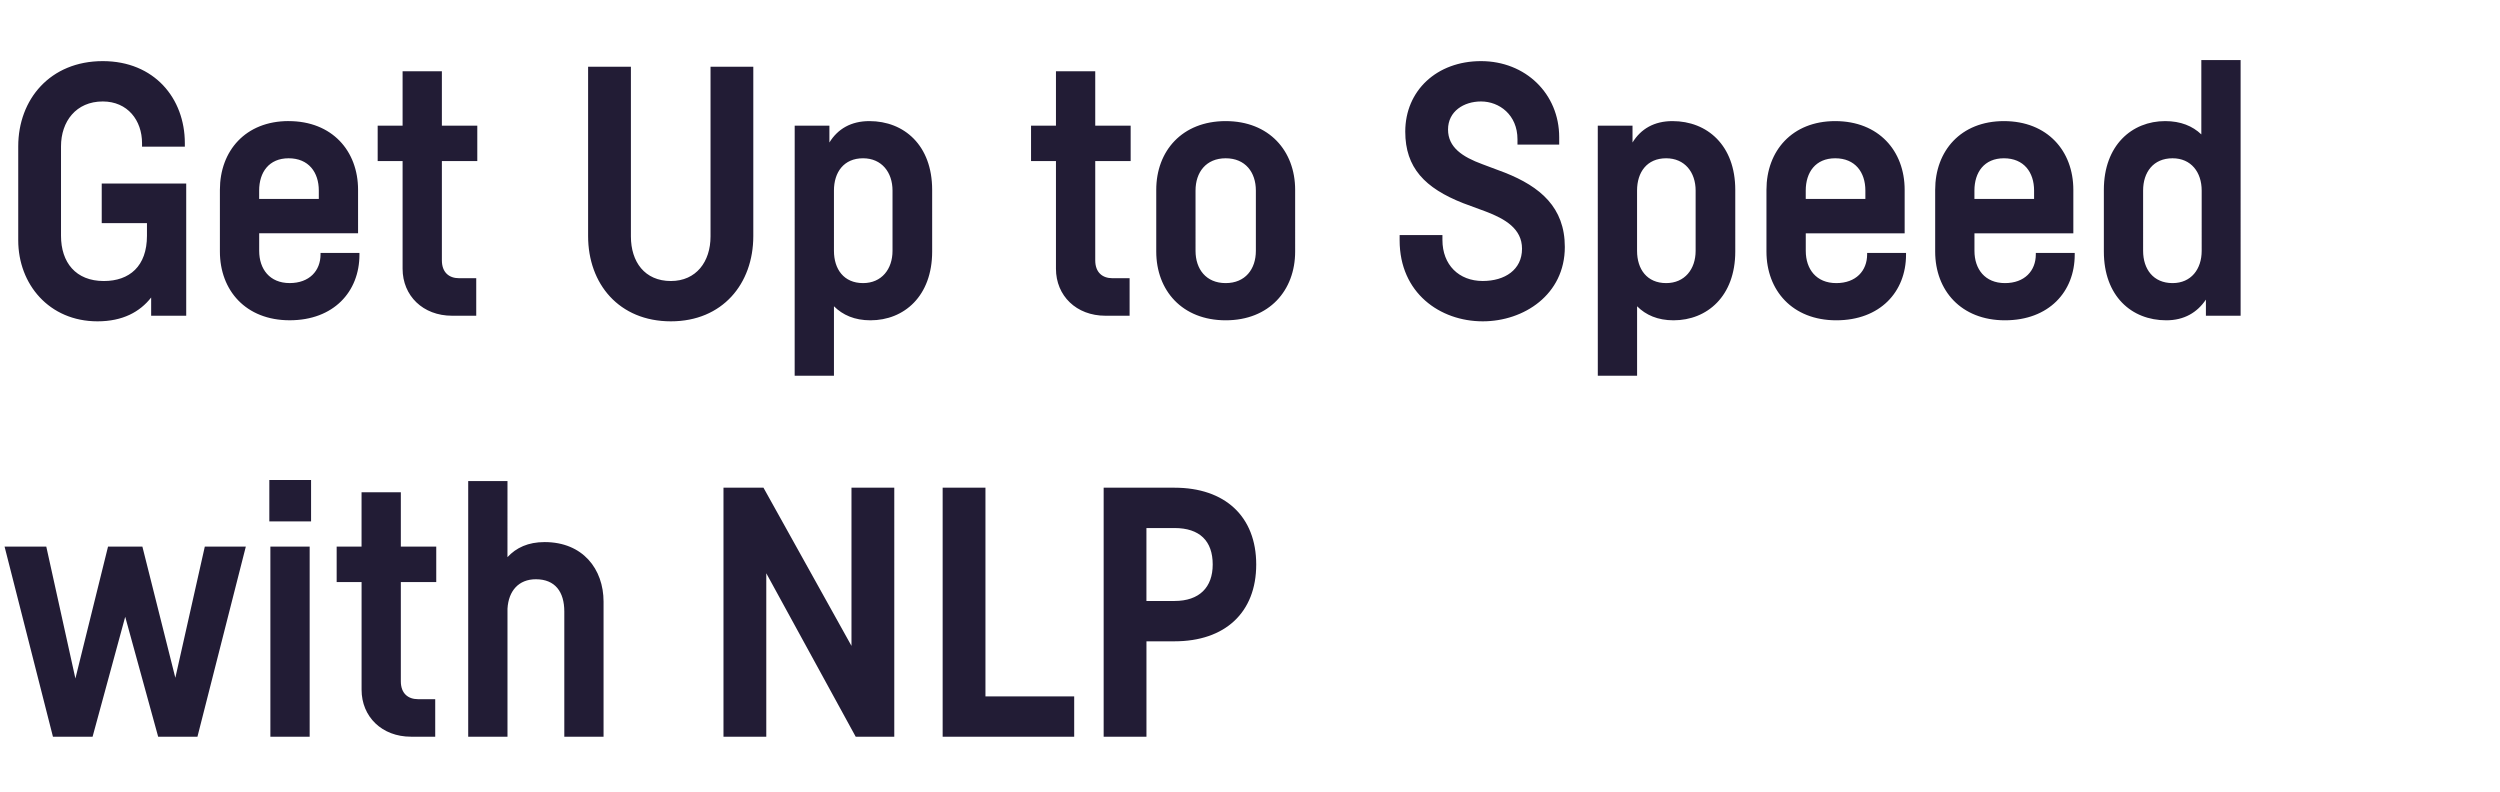 <svg width="85.278" height="27" viewBox="0 0 85.278 27" xmlns="http://www.w3.org/2000/svg"><path d="M3.541 9.586c-.957 0-1.46-.634-1.46-1.544v-3.05c0-.85.515-1.531 1.424-1.531.85 0 1.34.646 1.34 1.423v.12h1.46v-.12c0-1.53-1.041-2.799-2.8-2.799-1.794 0-2.883 1.304-2.883 2.907v3.206c0 1.495 1.053 2.763 2.704 2.763.861 0 1.447-.323 1.83-.813v.622h1.196V6.26H3.47v1.352h1.543v.43c0 1.041-.598 1.544-1.471 1.544zM9.845 4.13c-1.471 0-2.344 1.016-2.344 2.344v2.106c0 1.328.885 2.345 2.38 2.345 1.496 0 2.38-.97 2.38-2.238v-.06h-1.327v.049c0 .562-.383.98-1.053.98-.682 0-1.04-.478-1.04-1.1v-.598h3.373V6.475c0-1.328-.885-2.344-2.369-2.344zM8.84 6.499c0-.622.335-1.1 1.005-1.1.682 0 1.03.478 1.03 1.1v.287H8.84zm7.441-1.005V4.286h-1.208V2.432h-1.34v1.854h-.85v1.208h.85v3.673c0 .921.694 1.603 1.687 1.603h.825V9.49h-.586c-.335 0-.586-.191-.586-.61V5.494zm7.956-3.218v5.79c0 .862-.49 1.52-1.352 1.52-.897 0-1.364-.658-1.364-1.52v-5.79h-1.46v5.778c0 1.627 1.053 2.907 2.824 2.907 1.758 0 2.811-1.28 2.811-2.907V2.276zm2.87 10.54h1.34v-2.369c.3.3.706.479 1.245.479 1.148 0 2.105-.826 2.105-2.345V6.475c0-1.519-.957-2.344-2.141-2.344-.622 0-1.077.263-1.364.73v-.575h-1.184zm2.333-3.159c-.658 0-.993-.478-.993-1.1V6.499c0-.622.335-1.1.993-1.1.634 0 1.005.478 1.005 1.1v2.058c0 .622-.37 1.1-1.005 1.1zm9.128-4.163V4.286H37.36V2.432h-1.34v1.854h-.85v1.208h.85v3.673c0 .921.694 1.603 1.687 1.603h.825V9.49h-.586c-.335 0-.586-.191-.586-.61V5.494zm3.242-1.363c-1.484 0-2.369 1.016-2.369 2.344v2.106c0 1.328.885 2.345 2.369 2.345 1.483 0 2.369-1.017 2.369-2.345V6.475c0-1.328-.886-2.344-2.37-2.344zm1.029 4.426c0 .622-.36 1.1-1.03 1.1-.669 0-1.028-.478-1.028-1.1V6.499c0-.622.359-1.1 1.029-1.1.67 0 1.029.478 1.029 1.1zm8.924-3.625h1.423v-.251c0-1.483-1.148-2.596-2.667-2.596-1.508 0-2.584 1.005-2.584 2.405 0 1.232.67 1.926 1.974 2.44l.777.287c.658.251 1.232.586 1.232 1.268 0 .718-.586 1.1-1.34 1.1-.813 0-1.375-.55-1.375-1.399v-.167h-1.46v.179c0 1.794 1.376 2.763 2.836 2.763 1.4 0 2.799-.909 2.799-2.536 0-1.351-.838-2.057-2.046-2.536l-.765-.287c-.682-.251-1.173-.574-1.173-1.184 0-.622.539-.957 1.125-.957.622 0 1.244.454 1.244 1.292zm2.74 7.884h1.34v-2.369c.298.3.705.479 1.243.479 1.149 0 2.106-.826 2.106-2.345V6.475c0-1.519-.957-2.344-2.142-2.344-.622 0-1.076.263-1.363.73v-.575h-1.185zm2.332-3.159c-.658 0-.993-.478-.993-1.1V6.499c0-.622.335-1.1.993-1.1.634 0 1.005.478 1.005 1.1v2.058c0 .622-.37 1.1-1.005 1.1zm5.766-5.526c-1.471 0-2.345 1.016-2.345 2.344v2.106c0 1.328.886 2.345 2.381 2.345 1.495 0 2.38-.97 2.38-2.238v-.06H63.69v.049c0 .562-.383.98-1.053.98-.682 0-1.04-.478-1.04-1.1v-.598h3.373V6.475c0-1.328-.885-2.344-2.369-2.344zm-1.005 2.368c0-.622.335-1.1 1.005-1.1.682 0 1.029.478 1.029 1.1v.287h-2.034zm6.76-2.368c-1.472 0-2.345 1.016-2.345 2.344v2.106c0 1.328.885 2.345 2.38 2.345 1.495 0 2.38-.97 2.38-2.238v-.06h-1.327v.049c0 .562-.383.98-1.053.98-.682 0-1.04-.478-1.04-1.1v-.598h3.373V6.475c0-1.328-.885-2.344-2.369-2.344zM67.35 6.499c0-.622.335-1.1 1.005-1.1.682 0 1.03.478 1.03 1.1v.287H67.35zm6.508-2.368c-1.136 0-2.093.825-2.093 2.344v2.106c0 1.52.945 2.345 2.129 2.345.61 0 1.053-.264 1.352-.706v.55h1.184V2.05h-1.34v2.535c-.299-.287-.706-.454-1.232-.454zm1.244 4.426c0 .622-.359 1.1-.993 1.1-.658 0-1.005-.478-1.005-1.1V6.499c0-.622.347-1.1 1.005-1.1.634 0 .993.478.993 1.1zM6.986 18.646L5.981 23.12l-1.124-4.474H3.685l-1.113 4.498-.993-4.498H.156l1.65 6.484h1.352l1.113-4.091 1.124 4.091h1.34l1.65-6.484zm3.577 0h-1.34v6.484h1.34zm.048-2.273H9.187v1.412h1.424zm4.27 3.481v-1.208h-1.208v-1.854h-1.34v1.854h-.849v1.208h.85v3.673c0 .921.693 1.603 1.686 1.603h.826v-1.28h-.586c-.335 0-.587-.191-.587-.61v-3.386zm2.43-3.445h-1.34v8.721h1.34v-4.366c.035-.61.382-1.005.968-1.005.658 0 .97.43.97 1.1v4.271h1.339v-4.606c0-1.112-.706-2.033-2.01-2.033-.562 0-.969.191-1.268.514zm13.194.227h-1.46v5.396l-3.002-5.396h-1.364v8.494h1.46v-5.575l3.05 5.575h1.316zm3.11 0h-1.46v8.494h4.487v-1.376h-3.027zm4.032 0v8.494h1.46v-3.254h.956c1.723 0 2.788-.98 2.788-2.62 0-1.639-1.065-2.62-2.788-2.62zm2.416 1.376c.862 0 1.304.443 1.304 1.244 0 .778-.454 1.244-1.304 1.244h-.957v-2.488z" fill="#221c35"/></svg>